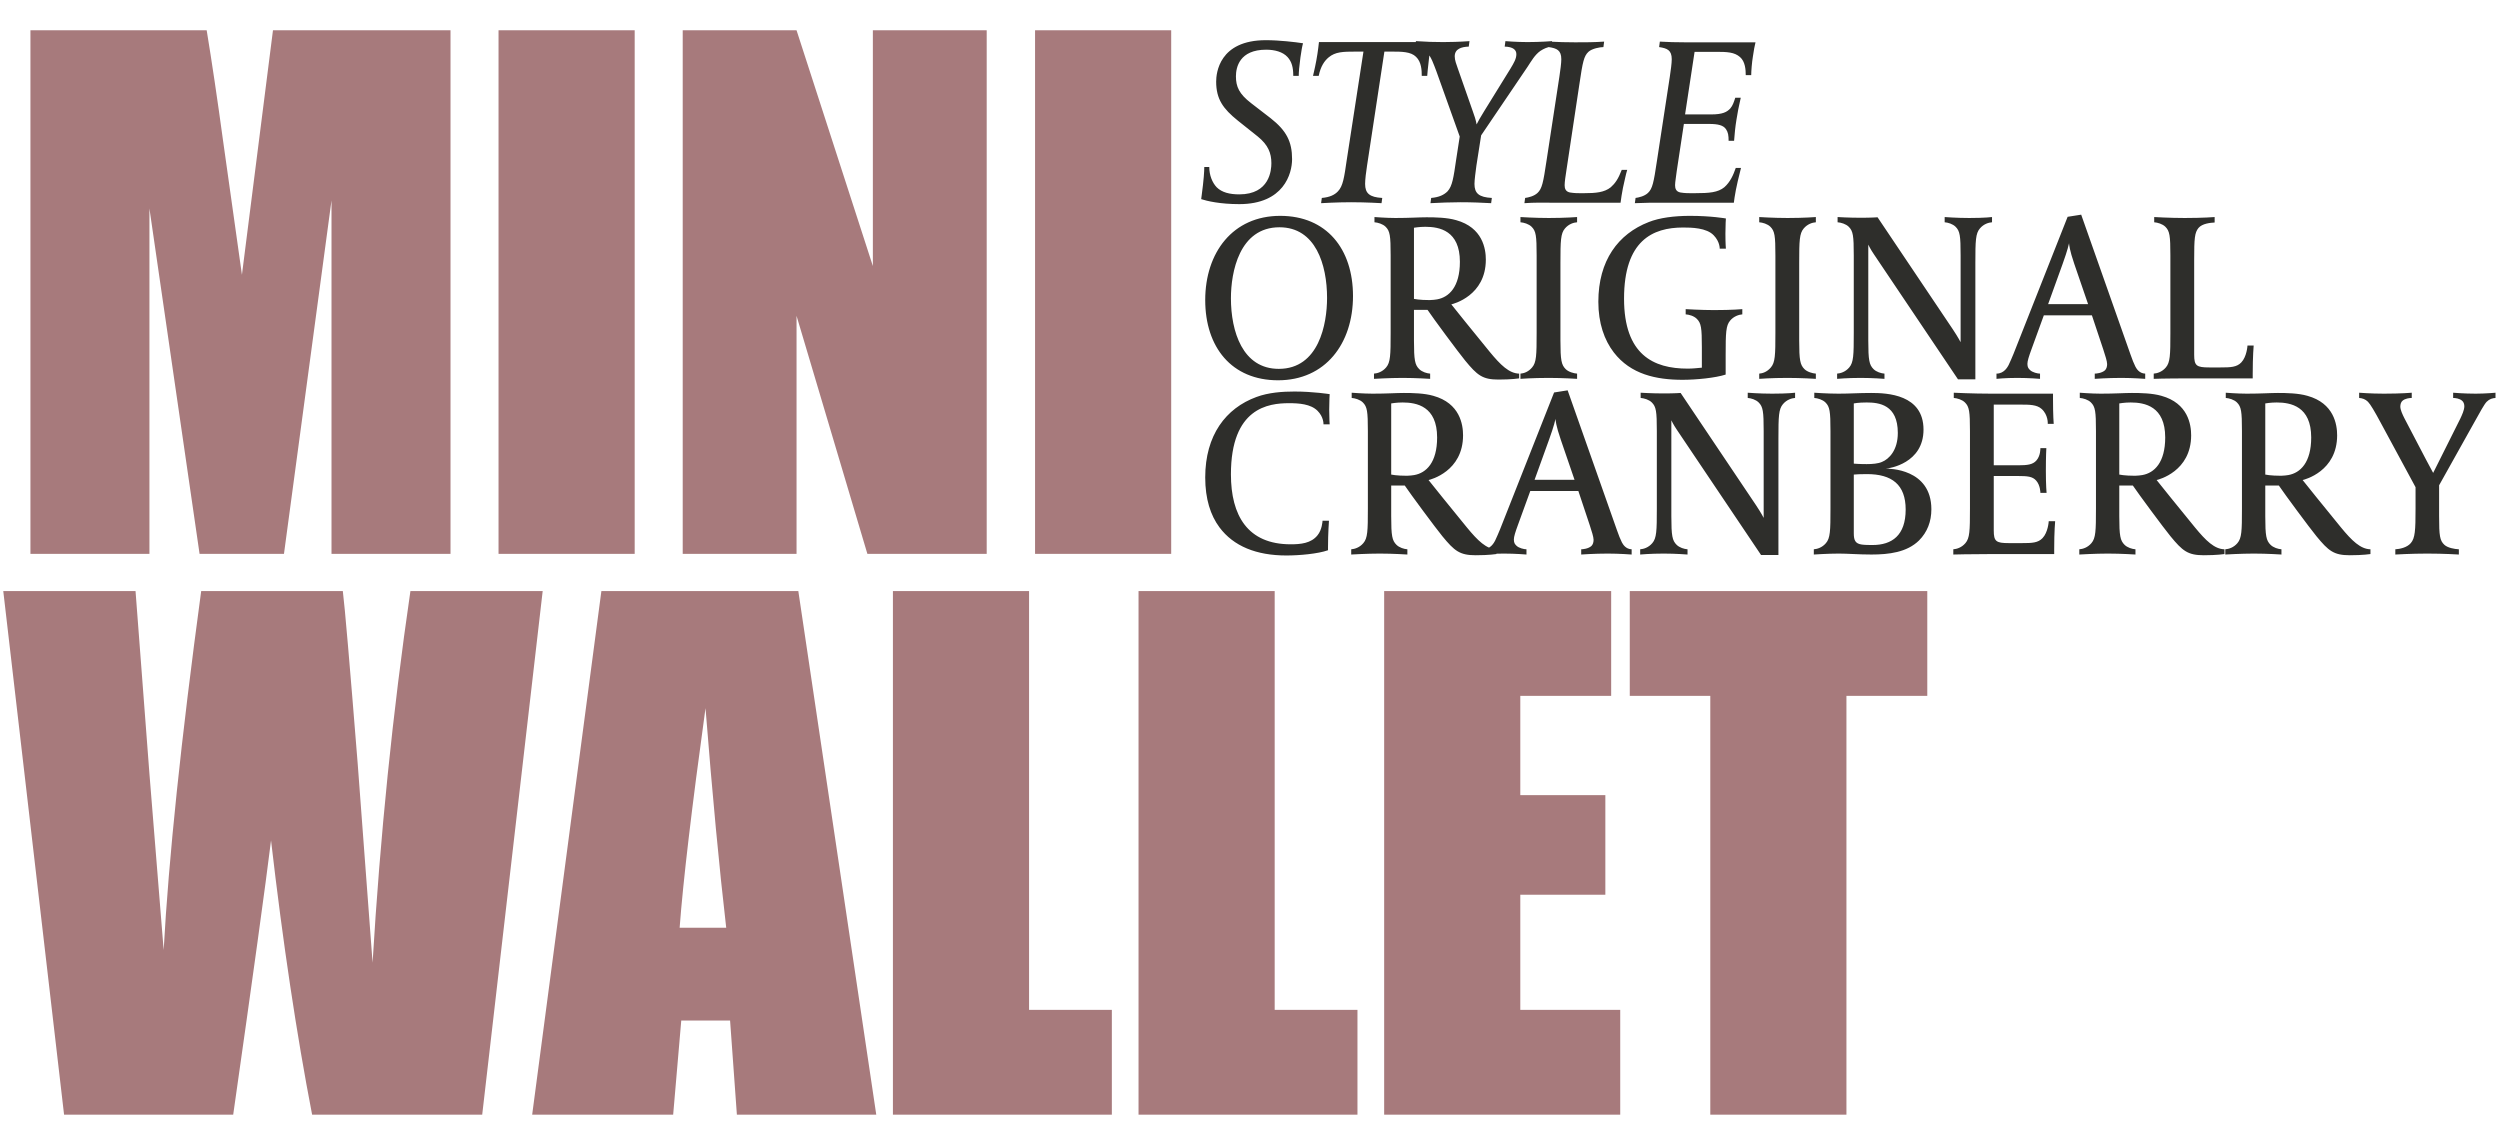 <svg width="370" height="167" viewBox="0 0 370 167" fill="none" xmlns="http://www.w3.org/2000/svg">
<path d="M66.676 4.482V81.969H49.063V29.657L42.028 81.969H29.536L22.117 30.853V81.969H4.505V4.482H30.589C31.355 9.14 32.168 14.628 33.03 20.946L35.806 40.665L40.4 4.482H66.676ZM93.934 4.482V81.969H73.784V4.482H93.934ZM146.032 4.482V81.969H128.371L117.889 46.743V81.969H101.042V4.482H117.889L129.184 39.373V4.482H146.032ZM173.337 4.482V81.969H153.188V4.482H173.337ZM80.317 87.482L71.367 164.969H46.192C43.894 153.067 41.868 139.539 40.113 124.383C39.316 130.86 37.449 144.389 34.514 164.969H9.482L0.484 87.482H20.059L22.117 114.523L24.223 140.608C24.957 127.111 26.808 109.402 29.775 87.482H50.738C51.026 89.747 51.759 98.266 52.94 113.04L55.142 142.474C56.258 123.744 58.125 105.414 60.741 87.482H80.317ZM118.152 87.482L129.686 164.969H109.058L108.053 151.041H100.826L99.629 164.969H78.762L89.004 87.482H118.152ZM107.479 137.305C106.458 128.531 105.437 117.698 104.415 104.807C102.373 119.612 101.097 130.445 100.587 137.305H107.479ZM152.301 87.482V149.462H164.554V164.969H132.152V87.482H152.301ZM188.653 87.482V149.462H200.905V164.969H168.503V87.482H188.653ZM204.855 87.482H238.453V102.989H225.004V117.682H237.592V132.423H225.004V149.462H239.793V164.969H204.855V87.482ZM285.238 87.482V102.989H273.273V164.969H253.123V102.989H241.206V87.482H285.238Z" fill="#A77A7C"/>
<path d="M192.848 6.404C192.707 6.897 192.601 7.566 192.461 8.517C192.284 9.856 192.214 10.666 192.214 11.229H191.404C191.404 9.996 191.193 9.151 190.559 8.447C189.854 7.672 188.657 7.355 187.389 7.355C183.445 7.355 182.917 9.961 182.917 11.3C182.917 12.849 183.41 13.906 185.135 15.244L188.058 17.498C190.383 19.329 191.228 20.949 191.228 23.555C191.228 25.703 189.995 30.211 183.41 30.211C180.592 30.211 178.62 29.753 177.775 29.472L177.845 28.944C178.162 26.584 178.233 25.351 178.233 24.717H178.972C178.972 25.95 179.43 27.042 180.064 27.711C180.839 28.486 182.001 28.767 183.41 28.767C187.917 28.767 188.164 25.175 188.164 24.154C188.164 22.64 187.671 21.442 186.157 20.209L183.198 17.85C181.015 16.089 179.993 14.68 179.993 12.074C179.993 10.842 180.416 5.946 187.354 5.946C189.326 5.946 191.721 6.228 192.848 6.404ZM211.898 6.228C211.898 6.228 211.652 7.39 211.511 8.482C211.335 9.82 211.229 11.229 211.229 11.229H210.419C210.419 10.419 210.384 9.186 209.574 8.412C208.799 7.637 207.426 7.637 205.947 7.637H204.89L202.319 24.541C202.178 25.422 202.037 26.584 202.037 27.218C202.037 28.627 202.707 29.19 204.573 29.296L204.467 30.07C204.397 30.07 202.214 29.93 199.96 29.93C197.811 29.93 195.628 30.07 195.522 30.07L195.628 29.296C196.825 29.19 197.53 28.838 198.023 28.31C198.762 27.535 198.938 26.302 199.326 23.626L201.791 7.637H200.664C198.727 7.637 197.635 7.672 196.649 8.482C196.015 9.01 195.452 9.82 195.17 11.229H194.325C194.325 11.194 194.571 10.278 194.818 8.94C195.064 7.637 195.205 6.228 195.205 6.228H211.898ZM229.703 6.087L229.598 6.897C228.999 6.968 228.471 7.214 227.978 7.531C227.132 8.13 226.639 9.046 226.076 9.891L219.209 20.033L218.504 24.541C218.399 25.387 218.222 26.584 218.222 27.218C218.222 28.627 218.892 29.19 220.793 29.296L220.688 30.07C219.314 30 217.905 29.93 216.18 29.93C214.701 29.93 213.081 30 211.707 30.07L211.813 29.296C213.01 29.19 213.715 28.838 214.243 28.31C214.947 27.535 215.123 26.302 215.511 23.626L216.039 20.209L212.588 10.56C212.165 9.468 211.848 8.447 211.144 7.672C210.686 7.179 209.982 6.933 209.453 6.897L209.559 6.087C211.073 6.193 212.271 6.228 213.609 6.228C214.489 6.228 216.109 6.193 217.483 6.087L217.377 6.897C216.321 6.933 215.299 7.214 215.299 8.341C215.299 8.905 215.546 9.539 215.757 10.137L217.976 16.477C218.187 17.04 218.434 17.779 218.539 18.413C218.751 17.956 219.068 17.427 219.666 16.441L223.54 10.172C224.069 9.292 224.421 8.693 224.421 8.024C224.421 7.39 223.963 6.933 222.695 6.897L222.801 6.087C222.801 6.087 224.421 6.228 226.076 6.228C228.013 6.228 229.703 6.087 229.703 6.087ZM240.828 25.14C240.617 25.809 240.441 26.76 240.194 27.817C240.053 28.591 239.913 29.366 239.842 30H229.488C228.115 30 227.093 29.965 225.614 30.07L225.72 29.296C226.213 29.225 227.023 29.049 227.551 28.556C228.22 27.922 228.396 27.077 228.889 23.767L230.791 11.335C230.932 10.384 231.073 9.363 231.073 8.764C231.073 7.426 230.404 7.144 229.206 6.968L229.312 6.158C230.615 6.228 231.777 6.263 233.116 6.263C234.489 6.263 235.933 6.263 237.412 6.158L237.306 6.968C236.813 6.968 235.616 7.179 235.088 7.672C234.419 8.306 234.243 9.116 233.75 12.462L231.813 25.316C231.707 25.985 231.566 26.936 231.566 27.394C231.566 27.852 231.672 28.345 232.341 28.486C232.587 28.521 232.94 28.591 233.785 28.591H234.454C236.144 28.591 237.447 28.486 238.398 27.711C239.032 27.147 239.49 26.514 240.018 25.14H240.828ZM259.814 6.263C259.708 6.651 259.532 7.602 259.427 8.376C259.286 9.186 259.18 10.525 259.18 11.123H258.37C258.37 10.349 258.3 9.116 257.525 8.447C256.68 7.707 255.623 7.672 253.898 7.672H250.798L249.39 16.934H253.264C254.954 16.934 255.588 16.582 256.081 16.054C256.468 15.596 256.609 15.103 256.821 14.469H257.631C257.349 15.666 257.138 16.793 256.997 17.709C256.821 18.766 256.715 19.857 256.645 20.843H255.835C255.835 20.069 255.764 19.576 255.447 19.118C255.06 18.554 254.32 18.343 252.947 18.343H249.214L248.157 25.316C248.087 25.985 247.911 26.936 247.911 27.394C247.911 27.852 248.016 28.345 248.685 28.486C248.932 28.521 249.284 28.591 250.129 28.591H250.869C252.982 28.591 254.25 28.486 255.201 27.711C256.081 26.936 256.539 25.88 256.891 24.858H257.666C257.49 25.492 256.891 27.957 256.715 29.225L256.609 30H245.833C244.706 30 243.403 30 241.959 30.07L242.064 29.296C242.557 29.225 243.367 29.049 243.896 28.556C244.565 27.922 244.741 27.077 245.234 23.767L247.136 11.335C247.277 10.384 247.418 9.363 247.418 8.764C247.418 7.426 246.748 7.144 245.551 6.968L245.657 6.158C246.995 6.228 247.875 6.263 249.39 6.263H259.814ZM200.244 43.815C200.244 50.858 196.158 56.282 189.15 56.282C182.283 56.282 178.373 51.386 178.373 44.413C178.373 37.37 182.459 31.946 189.467 31.946C196.334 31.946 200.244 36.842 200.244 43.815ZM196.405 44.096C196.405 39.166 194.714 33.637 189.361 33.637C183.41 33.637 182.177 40.293 182.177 44.132C182.177 49.062 183.903 54.591 189.256 54.591C195.207 54.591 196.405 47.935 196.405 44.096ZM224.833 56C224.833 56 223.741 56.176 221.769 56.176C219.41 56.176 218.635 55.542 216.839 53.359C215.853 52.161 212.049 47.02 211.274 45.857H209.267V50.4C209.267 53.324 209.408 53.993 210.042 54.627C210.464 55.049 211.169 55.26 211.662 55.296V56.07C211.662 56.07 209.549 55.93 207.577 55.93C205.675 55.93 203.35 56.07 203.35 56.07V55.296C203.843 55.26 204.583 55.049 205.147 54.38C205.78 53.64 205.816 52.584 205.816 49.273V37.792C205.816 34.87 205.71 34.2 205.076 33.566C204.653 33.144 203.914 32.932 203.421 32.897V32.123C203.421 32.123 205.182 32.263 206.52 32.263C208.668 32.263 209.971 32.158 211.134 32.158C212.437 32.158 214.162 32.193 215.5 32.58C219.445 33.672 219.903 36.842 219.903 38.426C219.903 43.779 215.078 44.977 214.796 45.047C214.796 45.047 218.424 49.59 220.466 52.056C222.086 54.028 223.354 55.26 224.833 55.296V56ZM216.064 38.743C216.064 34.13 213.035 33.566 210.957 33.566C210.042 33.566 209.267 33.707 209.267 33.707V44.237C209.267 44.237 210.042 44.413 211.591 44.413C212.014 44.413 212.437 44.343 212.683 44.308C214.444 43.991 216.064 42.477 216.064 38.743ZM233.409 32.897C232.916 32.932 232.177 33.144 231.613 33.813C230.979 34.553 230.944 35.609 230.944 38.919V50.4C230.944 53.324 231.085 53.993 231.719 54.627C232.141 55.049 232.916 55.26 233.409 55.296V56.07C233.409 56.07 231.296 55.93 229.218 55.93C226.753 55.93 225.027 56.07 225.027 56.07V55.296C225.52 55.26 226.19 55.049 226.753 54.38C227.387 53.64 227.422 52.584 227.422 49.273V37.792C227.422 34.87 227.317 34.2 226.683 33.566C226.26 33.144 225.52 32.932 225.027 32.897V32.123C225.027 32.123 227.14 32.263 229.218 32.263C231.684 32.263 233.409 32.123 233.409 32.123V32.897ZM257.862 46.526C257.369 46.562 256.594 46.808 256.066 47.442C255.432 48.182 255.397 49.238 255.397 52.549V55.437C253.882 55.93 251.03 56.211 249.022 56.211C245.113 56.211 241.345 55.401 238.845 52.161C237.436 50.33 236.555 47.83 236.555 44.66C236.555 38.567 239.478 34.623 244.021 32.862C245.606 32.228 247.79 31.946 250.114 31.946C253.284 31.946 255.432 32.334 255.432 32.334C255.432 32.334 255.362 33.285 255.362 34.553C255.362 36.102 255.432 36.806 255.432 36.806H254.516C254.516 36.771 254.552 35.785 253.636 34.834C252.579 33.707 250.325 33.672 249.093 33.672C244.585 33.672 240.359 35.609 240.359 44.202C240.359 52.514 244.726 54.556 249.762 54.556C250.502 54.556 251.135 54.486 251.875 54.415V51.422C251.875 48.499 251.769 47.83 251.135 47.196C250.678 46.738 249.973 46.562 249.48 46.526V45.752C249.48 45.752 251.805 45.893 253.671 45.893C256.418 45.893 257.862 45.752 257.862 45.752V46.526ZM268.746 32.897C268.253 32.932 267.514 33.144 266.95 33.813C266.316 34.553 266.281 35.609 266.281 38.919V50.4C266.281 53.324 266.422 53.993 267.056 54.627C267.479 55.049 268.253 55.26 268.746 55.296V56.07C268.746 56.07 266.633 55.93 264.556 55.93C262.09 55.93 260.365 56.07 260.365 56.07V55.296C260.858 55.26 261.527 55.049 262.09 54.38C262.724 53.64 262.759 52.584 262.759 49.273V37.792C262.759 34.87 262.654 34.2 262.02 33.566C261.597 33.144 260.858 32.932 260.365 32.897V32.123C260.365 32.123 262.478 32.263 264.556 32.263C267.021 32.263 268.746 32.123 268.746 32.123V32.897ZM294.819 32.897C294.326 32.932 293.587 33.144 293.023 33.813C292.389 34.553 292.354 35.609 292.354 38.919V56.141H289.783L277.351 37.652C276.823 36.877 276.541 36.278 276.506 36.208V50.4C276.506 53.324 276.647 53.993 277.281 54.627C277.704 55.049 278.408 55.26 278.901 55.296V56.07C278.901 56.07 277.175 55.93 275.379 55.93C273.407 55.93 271.893 56.07 271.893 56.07V55.296C272.386 55.26 273.125 55.049 273.689 54.38C274.323 53.64 274.358 52.584 274.358 49.273V37.792C274.358 34.87 274.252 34.2 273.618 33.566C273.196 33.144 272.456 32.932 271.963 32.897V32.123C271.963 32.123 273.583 32.228 275.414 32.228C276.929 32.228 277.88 32.158 277.88 32.158L289.044 48.78C289.818 49.943 290.171 50.647 290.171 50.647V37.792C290.171 34.87 290.065 34.2 289.431 33.566C289.008 33.144 288.304 32.932 287.811 32.897V32.123C287.811 32.123 289.537 32.263 291.438 32.263C293.763 32.263 294.819 32.123 294.819 32.123V32.897ZM317.49 56.07C317.49 56.07 315.658 55.93 313.968 55.93C311.925 55.93 310.024 56.07 310.024 56.07V55.296C310.235 55.296 311.08 55.225 311.538 54.803C311.749 54.591 311.855 54.274 311.855 53.887C311.855 53.464 311.573 52.619 311.291 51.739L309.601 46.667H302.487L300.656 51.703C300.268 52.76 300.057 53.429 300.057 53.852C300.057 54.38 300.233 54.556 300.444 54.767C300.797 55.12 301.571 55.296 301.924 55.296V56.07C301.924 56.07 300.304 55.93 298.578 55.93C296.711 55.93 295.479 56.07 295.479 56.07V55.296C296.641 55.296 297.134 54.274 297.275 54.028C297.451 53.676 297.874 52.69 298.014 52.337L306.009 32.087L308.016 31.77L315.306 52.443C315.588 53.253 315.799 53.781 316.046 54.274C316.222 54.591 316.609 55.26 317.49 55.296V56.07ZM309.038 45.012L306.995 39.06C306.291 37.018 306.22 36.137 306.22 35.996C306.185 36.137 306.044 36.912 305.269 39.06L303.121 45.012H309.038ZM333.543 51.14C333.543 51.14 333.402 52.69 333.402 55.331V56H324.633C319.949 56 318.751 56.07 318.751 56.07V55.296C319.244 55.26 319.984 55.049 320.547 54.38C321.181 53.64 321.216 52.584 321.216 49.273V37.792C321.216 34.87 321.111 34.2 320.477 33.566C320.054 33.144 319.315 32.932 318.822 32.897V32.123C318.822 32.123 321.111 32.263 323.33 32.263C326.112 32.263 327.767 32.123 327.767 32.123V32.932C327.133 32.968 325.936 33.073 325.372 33.742C324.809 34.447 324.738 35.257 324.738 38.462V52.514C324.738 54.133 325.09 54.38 326.957 54.38H328.647C330.127 54.38 331.042 54.345 331.711 53.64C332.521 52.795 332.627 51.21 332.627 51.14H333.543ZM196.792 62.806H195.877C195.877 62.736 195.912 61.715 194.996 60.799C193.975 59.778 192.214 59.672 190.77 59.672C187.741 59.672 182.177 60.341 182.177 70.202C182.177 76.295 184.642 80.556 191.017 80.556C192.496 80.556 194.045 80.415 194.996 79.218C195.665 78.408 195.736 77.14 195.736 77.07H196.687C196.687 77.07 196.546 78.936 196.546 80.979V81.436C195.067 81.965 192.32 82.211 190.383 82.211C185.945 82.211 182.564 80.838 180.487 78.056C179.148 76.26 178.373 73.829 178.373 70.66C178.373 64.391 181.437 60.412 185.945 58.756C187.741 58.087 189.819 57.946 191.58 57.946C194.362 57.946 196.792 58.334 196.792 58.334C196.792 58.334 196.722 59.32 196.722 60.623C196.722 61.926 196.792 62.806 196.792 62.806ZM221.463 82C221.463 82 220.371 82.176 218.399 82.176C216.039 82.176 215.264 81.542 213.468 79.359C212.482 78.161 208.679 73.019 207.904 71.857H205.897V76.4C205.897 79.323 206.037 79.993 206.671 80.626C207.094 81.049 207.798 81.26 208.291 81.296V82.07C208.291 82.07 206.178 81.93 204.206 81.93C202.304 81.93 199.98 82.07 199.98 82.07V81.296C200.473 81.26 201.213 81.049 201.776 80.38C202.41 79.64 202.445 78.584 202.445 75.273V63.792C202.445 60.87 202.34 60.2 201.706 59.566C201.283 59.144 200.543 58.932 200.05 58.897V58.123C200.05 58.123 201.811 58.263 203.15 58.263C205.298 58.263 206.601 58.158 207.763 58.158C209.066 58.158 210.792 58.193 212.13 58.58C216.074 59.672 216.532 62.842 216.532 64.426C216.532 69.779 211.707 70.977 211.426 71.047C211.426 71.047 215.053 75.59 217.096 78.056C218.716 80.028 219.984 81.26 221.463 81.296V82ZM212.694 64.743C212.694 60.13 209.665 59.566 207.587 59.566C206.671 59.566 205.897 59.707 205.897 59.707V70.237C205.897 70.237 206.671 70.413 208.221 70.413C208.644 70.413 209.066 70.343 209.313 70.308C211.074 69.991 212.694 68.477 212.694 64.743ZM241.484 82.07C241.484 82.07 239.653 81.93 237.963 81.93C235.92 81.93 234.018 82.07 234.018 82.07V81.296C234.23 81.296 235.075 81.225 235.533 80.803C235.744 80.591 235.85 80.274 235.85 79.887C235.85 79.464 235.568 78.619 235.286 77.739L233.596 72.667H226.482L224.65 77.704C224.263 78.76 224.052 79.429 224.052 79.852C224.052 80.38 224.228 80.556 224.439 80.767C224.791 81.12 225.566 81.296 225.918 81.296V82.07C225.918 82.07 224.298 81.93 222.573 81.93C220.706 81.93 219.473 82.07 219.473 82.07V81.296C220.636 81.296 221.129 80.274 221.27 80.028C221.446 79.676 221.868 78.689 222.009 78.337L230.004 58.087L232.011 57.77L239.301 78.443C239.583 79.253 239.794 79.781 240.041 80.274C240.217 80.591 240.604 81.26 241.484 81.296V82.07ZM233.032 71.012L230.99 65.06C230.285 63.018 230.215 62.137 230.215 61.996C230.18 62.137 230.039 62.912 229.264 65.06L227.116 71.012H233.032ZM265.673 58.897C265.18 58.932 264.44 59.144 263.876 59.813C263.243 60.553 263.207 61.609 263.207 64.919V82.141H260.636L248.205 63.652C247.676 62.877 247.395 62.278 247.359 62.208V76.4C247.359 79.323 247.5 79.993 248.134 80.626C248.557 81.049 249.261 81.26 249.754 81.296V82.07C249.754 82.07 248.029 81.93 246.232 81.93C244.26 81.93 242.746 82.07 242.746 82.07V81.296C243.239 81.26 243.979 81.049 244.542 80.38C245.176 79.64 245.211 78.584 245.211 75.273V63.792C245.211 60.87 245.106 60.2 244.472 59.566C244.049 59.144 243.309 58.932 242.816 58.897V58.123C242.816 58.123 244.436 58.228 246.268 58.228C247.782 58.228 248.733 58.158 248.733 58.158L259.897 74.78C260.672 75.943 261.024 76.647 261.024 76.647V63.792C261.024 60.87 260.918 60.2 260.284 59.566C259.862 59.144 259.157 58.932 258.664 58.897V58.123C258.664 58.123 260.39 58.263 262.292 58.263C264.616 58.263 265.673 58.123 265.673 58.123V58.897ZM285.843 75.379C285.843 77.175 285.244 78.76 284.011 79.993C282.215 81.754 279.539 82.07 276.968 82.07C275.101 82.07 273.481 81.93 272.143 81.93C270.523 81.93 268.445 82.07 268.445 82.07V81.296C268.938 81.26 269.678 81.049 270.241 80.38C270.875 79.64 270.91 78.584 270.91 75.273V63.792C270.91 60.87 270.805 60.2 270.171 59.566C269.748 59.144 269.009 58.932 268.516 58.897V58.123C268.516 58.123 270.417 58.263 272.108 58.263C273.798 58.263 275.066 58.158 276.933 58.158C279.292 58.158 284.68 58.369 284.68 63.581C284.68 68.582 279.609 69.322 279.116 69.357C279.503 69.357 285.843 69.322 285.843 75.379ZM282.039 75.414C282.039 71.716 279.997 70.167 276.299 70.167C275.172 70.167 274.82 70.202 274.362 70.237V78.936C274.362 79.993 274.608 80.45 275.524 80.591C275.982 80.662 276.721 80.662 277.144 80.662C279.997 80.662 282.039 79.253 282.039 75.414ZM280.877 64.074C280.877 59.883 278.095 59.566 276.263 59.566C274.996 59.566 274.362 59.707 274.362 59.707V68.617C274.362 68.617 275.101 68.688 276.263 68.688C277.109 68.688 277.954 68.617 278.517 68.371C279.574 67.948 280.877 66.645 280.877 64.074ZM304.162 77.14C304.162 77.14 304.021 78.619 304.021 81.26V82H294.9C291.624 82 289.089 82.07 289.089 82.07V81.296C289.582 81.26 290.321 81.049 290.885 80.38C291.519 79.64 291.554 78.584 291.554 75.273V63.792C291.554 60.87 291.448 60.2 290.814 59.566C290.392 59.144 289.652 58.932 289.159 58.897V58.123C289.159 58.123 291.977 58.263 294.688 58.263H303.845V59.038C303.845 61.574 303.95 62.736 303.95 62.736H303.07C303.07 62.666 303.14 61.398 302.154 60.517C301.45 59.883 300.323 59.883 299.09 59.883H295.076V68.864H298.668C300.077 68.864 300.851 68.758 301.38 68.159C302.014 67.455 301.978 66.363 301.978 66.328H302.859C302.859 66.328 302.788 67.42 302.788 69.674C302.788 71.928 302.894 72.949 302.894 72.949H301.978C301.978 72.914 301.978 71.822 301.344 71.118C300.816 70.519 300.077 70.449 298.633 70.449H295.076V78.513C295.076 80.133 295.428 80.38 297.294 80.38H299.267C300.746 80.38 301.626 80.345 302.295 79.64C303.105 78.795 303.211 77.21 303.211 77.14H304.162ZM329.22 82C329.22 82 328.128 82.176 326.156 82.176C323.797 82.176 323.022 81.542 321.226 79.359C320.24 78.161 316.436 73.019 315.661 71.857H313.654V76.4C313.654 79.323 313.795 79.993 314.429 80.626C314.851 81.049 315.556 81.26 316.049 81.296V82.07C316.049 82.07 313.936 81.93 311.964 81.93C310.062 81.93 307.737 82.07 307.737 82.07V81.296C308.231 81.26 308.97 81.049 309.534 80.38C310.167 79.64 310.203 78.584 310.203 75.273V63.792C310.203 60.87 310.097 60.2 309.463 59.566C309.041 59.144 308.301 58.932 307.808 58.897V58.123C307.808 58.123 309.569 58.263 310.907 58.263C313.055 58.263 314.358 58.158 315.521 58.158C316.824 58.158 318.549 58.193 319.888 58.58C323.832 59.672 324.29 62.842 324.29 64.426C324.29 69.779 319.465 70.977 319.183 71.047C319.183 71.047 322.811 75.59 324.853 78.056C326.473 80.028 327.741 81.26 329.22 81.296V82ZM320.451 64.743C320.451 60.13 317.422 59.566 315.344 59.566C314.429 59.566 313.654 59.707 313.654 59.707V70.237C313.654 70.237 314.429 70.413 315.978 70.413C316.401 70.413 316.824 70.343 317.07 70.308C318.831 69.991 320.451 68.477 320.451 64.743ZM350.827 82C350.827 82 349.735 82.176 347.763 82.176C345.403 82.176 344.628 81.542 342.832 79.359C341.846 78.161 338.043 73.019 337.268 71.857H335.261V76.4C335.261 79.323 335.401 79.993 336.035 80.626C336.458 81.049 337.162 81.26 337.655 81.296V82.07C337.655 82.07 335.542 81.93 333.57 81.93C331.668 81.93 329.344 82.07 329.344 82.07V81.296C329.837 81.26 330.577 81.049 331.14 80.38C331.774 79.64 331.809 78.584 331.809 75.273V63.792C331.809 60.87 331.704 60.2 331.07 59.566C330.647 59.144 329.907 58.932 329.414 58.897V58.123C329.414 58.123 331.175 58.263 332.514 58.263C334.662 58.263 335.965 58.158 337.127 58.158C338.43 58.158 340.156 58.193 341.494 58.58C345.438 59.672 345.896 62.842 345.896 64.426C345.896 69.779 341.071 70.977 340.79 71.047C340.79 71.047 344.417 75.59 346.46 78.056C348.08 80.028 349.348 81.26 350.827 81.296V82ZM342.058 64.743C342.058 60.13 339.029 59.566 336.951 59.566C336.035 59.566 335.261 59.707 335.261 59.707V70.237C335.261 70.237 336.035 70.413 337.585 70.413C338.008 70.413 338.43 70.343 338.677 70.308C340.438 69.991 342.058 68.477 342.058 64.743ZM369.334 58.897C368.876 58.932 368.454 59.038 368.031 59.461C367.679 59.813 367.045 60.975 366.165 62.56L360.988 71.822V76.4C360.988 79.323 361.093 79.993 361.762 80.626C362.255 81.084 363.241 81.26 363.911 81.296V82.07C363.911 82.07 361.727 81.93 359.227 81.93C356.902 81.93 354.508 82.07 354.508 82.07V81.296C355.141 81.26 356.233 81.049 356.797 80.38C357.431 79.64 357.501 78.549 357.501 75.273V72.104L352.324 62.525C351.479 60.94 350.81 59.813 350.457 59.461C350.07 59.073 349.612 58.932 349.154 58.897V58.123C349.154 58.123 350.88 58.263 352.817 58.263C355.423 58.263 356.938 58.123 356.938 58.123V58.897C356.621 58.897 355.951 58.968 355.564 59.32C355.353 59.496 355.247 59.848 355.247 60.165C355.247 60.658 355.564 61.327 355.846 61.891L359.051 68.019C359.086 68.089 360.107 69.991 360.107 69.991L364.122 61.961C364.368 61.433 364.721 60.693 364.721 60.13C364.721 59.813 364.615 59.496 364.404 59.32C364.016 58.968 363.382 58.897 363.065 58.897V58.123C363.065 58.123 364.685 58.263 366.411 58.263C367.82 58.263 369.334 58.123 369.334 58.123V58.897Z" fill="#2E2E2B"/>
</svg>
